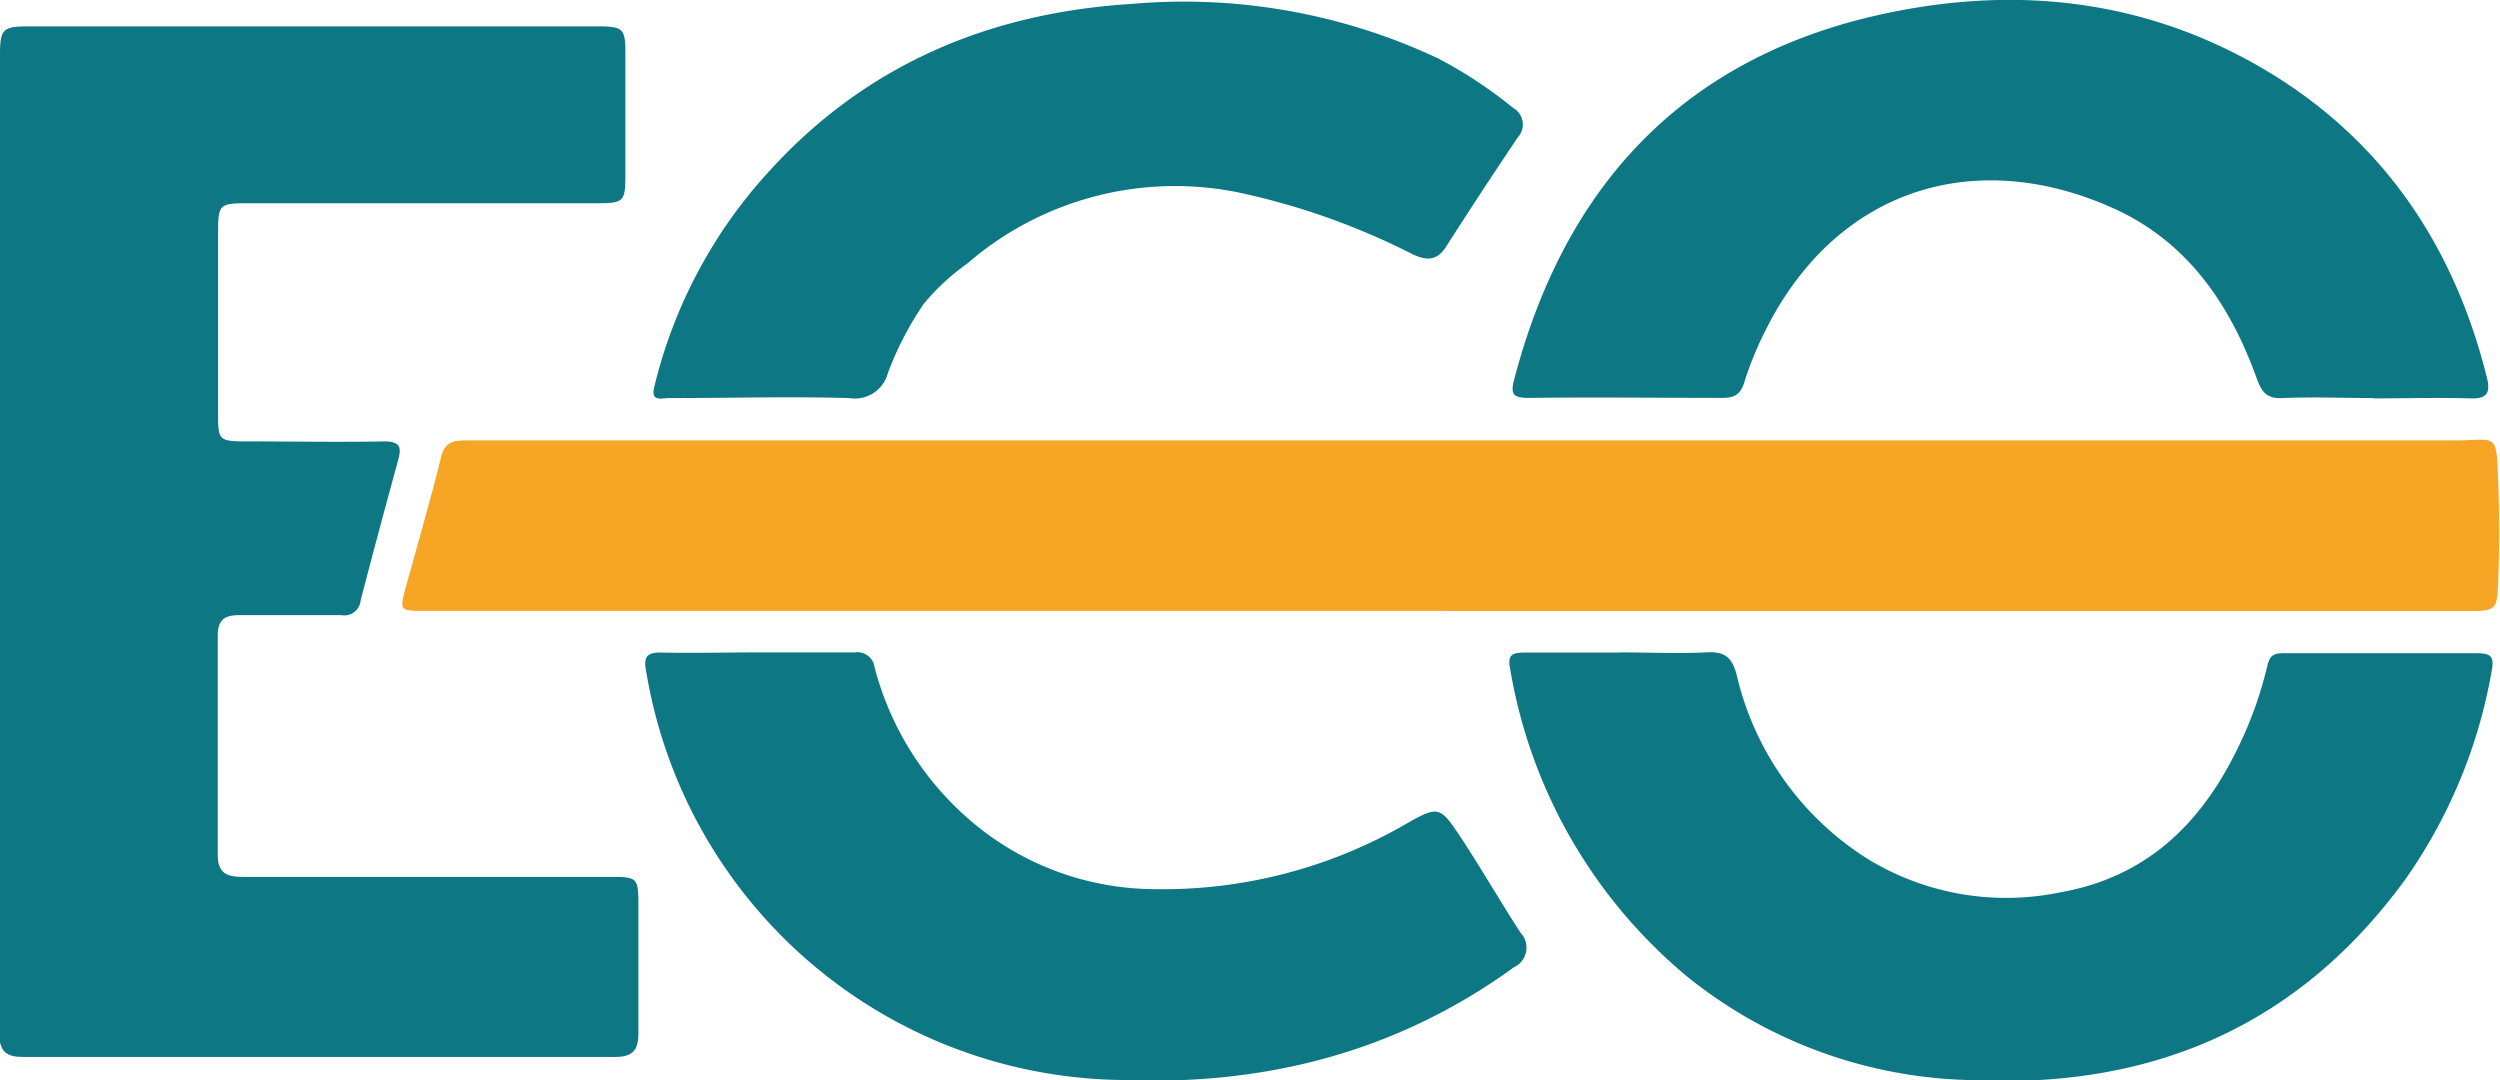 <svg xmlns="http://www.w3.org/2000/svg" viewBox="0 0 151.67 65.54"><defs><style>.cls-1{fill:#0d7784;}.cls-2{fill:#f6a524;}</style></defs><title>depositos_2_3</title><g id="Layer_2" data-name="Layer 2"><g id="Layer_1-2" data-name="Layer 1"><path class="cls-1" d="M0,32.78V3.36C0,1.74.16,1.6,1.79,1.6H36.14c1.72,0,1.81.09,1.8,1.83,0,2.41,0,4.81,0,7.21,0,1.58-.11,1.69-1.68,1.69H15.1c-1.82,0-1.87.05-1.87,1.88V25c0,1.73,0,1.78,1.85,1.78,2.73,0,5.47.05,8.21,0,1,0,1.08.35.86,1.15-.77,2.83-1.54,5.66-2.27,8.5a1,1,0,0,1-1.18.89c-2.07,0-4.15,0-6.22,0-.9,0-1.27.34-1.27,1.24,0,4.43,0,8.86,0,13.29,0,1.16.58,1.35,1.56,1.35q11.09,0,22.15,0c1.77,0,1.81,0,1.81,1.8,0,2.57,0,5.13,0,7.7,0,1-.35,1.42-1.38,1.42q-18,0-36,0c-1.08,0-1.4-.44-1.4-1.51C0,52.65,0,42.72,0,32.78Z"/><path class="cls-2" d="M87.75,37.06h-62c-1.52,0-1.52,0-1.11-1.52.72-2.61,1.48-5.2,2.12-7.82.24-1,.86-1,1.65-1q13.38,0,26.75,0,46.9,0,93.81,0c2.46,0,2.49-.58,2.59,2.44.07,2,.09,4,0,6.08-.06,1.82-.13,1.83-1.92,1.83h-62Z"/><path class="cls-1" d="M98.28,39.58c1.74,0,3.48.08,5.22,0,1.11-.07,1.57.27,1.86,1.36a18,18,0,0,0,8,11.2,16.1,16.1,0,0,0,11.61,2c5.21-.91,8.54-4.12,10.78-8.73a23.35,23.35,0,0,0,1.8-5c.14-.62.38-.79,1-.78q5.85,0,11.69,0c.78,0,1.11.12.93,1.05a31.27,31.27,0,0,1-5.28,12.72c-6.58,9-15.59,12.73-26.59,12.12a28.36,28.36,0,0,1-16.94-6.27A30.91,30.91,0,0,1,91.62,40.59c-.18-.9.14-1,.93-1,1.91,0,3.82,0,5.73,0Z"/><path class="cls-1" d="M144,24.15c-1.83,0-3.66-.08-5.48,0-1,.06-1.3-.35-1.61-1.2-1.6-4.44-4.16-8.23-8.58-10.26-8.33-3.82-16.9-1.39-21.27,7.45a20.6,20.6,0,0,0-1.25,3.09c-.24.76-.65.91-1.36.91-3.89,0-7.79-.05-11.69,0-.91,0-1.14-.18-.91-1.07,2.91-11.17,9.56-18.9,20.91-21.87C121-.91,129.14-.38,136.67,3.81s12.14,10.77,14.21,19.12c.22.91,0,1.27-1,1.24-1.95-.06-3.9,0-5.85,0Z"/><path class="cls-1" d="M46,39.58c1.95,0,3.9,0,5.85,0a1.05,1.05,0,0,1,1.21.91,18.36,18.36,0,0,0,5.65,9.15,17.25,17.25,0,0,0,11.13,4.3,29.48,29.48,0,0,0,15.54-4c1.87-1.06,2-1,3.18.77s2.43,3.94,3.69,5.88a1.31,1.31,0,0,1-.4,2.09c-7.13,5.17-15.17,7.21-23.89,6.84a29.62,29.62,0,0,1-28.76-24.8c-.16-.85,0-1.16,1-1.13C42.05,39.63,44,39.58,46,39.58Z"/><path class="cls-1" d="M39.69,23.49a29.58,29.58,0,0,1,7-13.13C52.54,3.93,60,.78,68.63.24a36.23,36.23,0,0,1,18.61,3.3,27,27,0,0,1,4.55,3,1.16,1.16,0,0,1,.28,1.81c-1.47,2.19-2.92,4.39-4.34,6.62-.54.83-1.13.87-2,.47a43.08,43.08,0,0,0-10.62-3.77A19.26,19.26,0,0,0,58.67,16a13.79,13.79,0,0,0-2.62,2.42,19.69,19.69,0,0,0-2.18,4.2,2.07,2.07,0,0,1-2.35,1.53c-3.65-.1-7.3,0-10.94,0C40.15,24.15,39.46,24.4,39.69,23.49Z"/></g></g></svg>